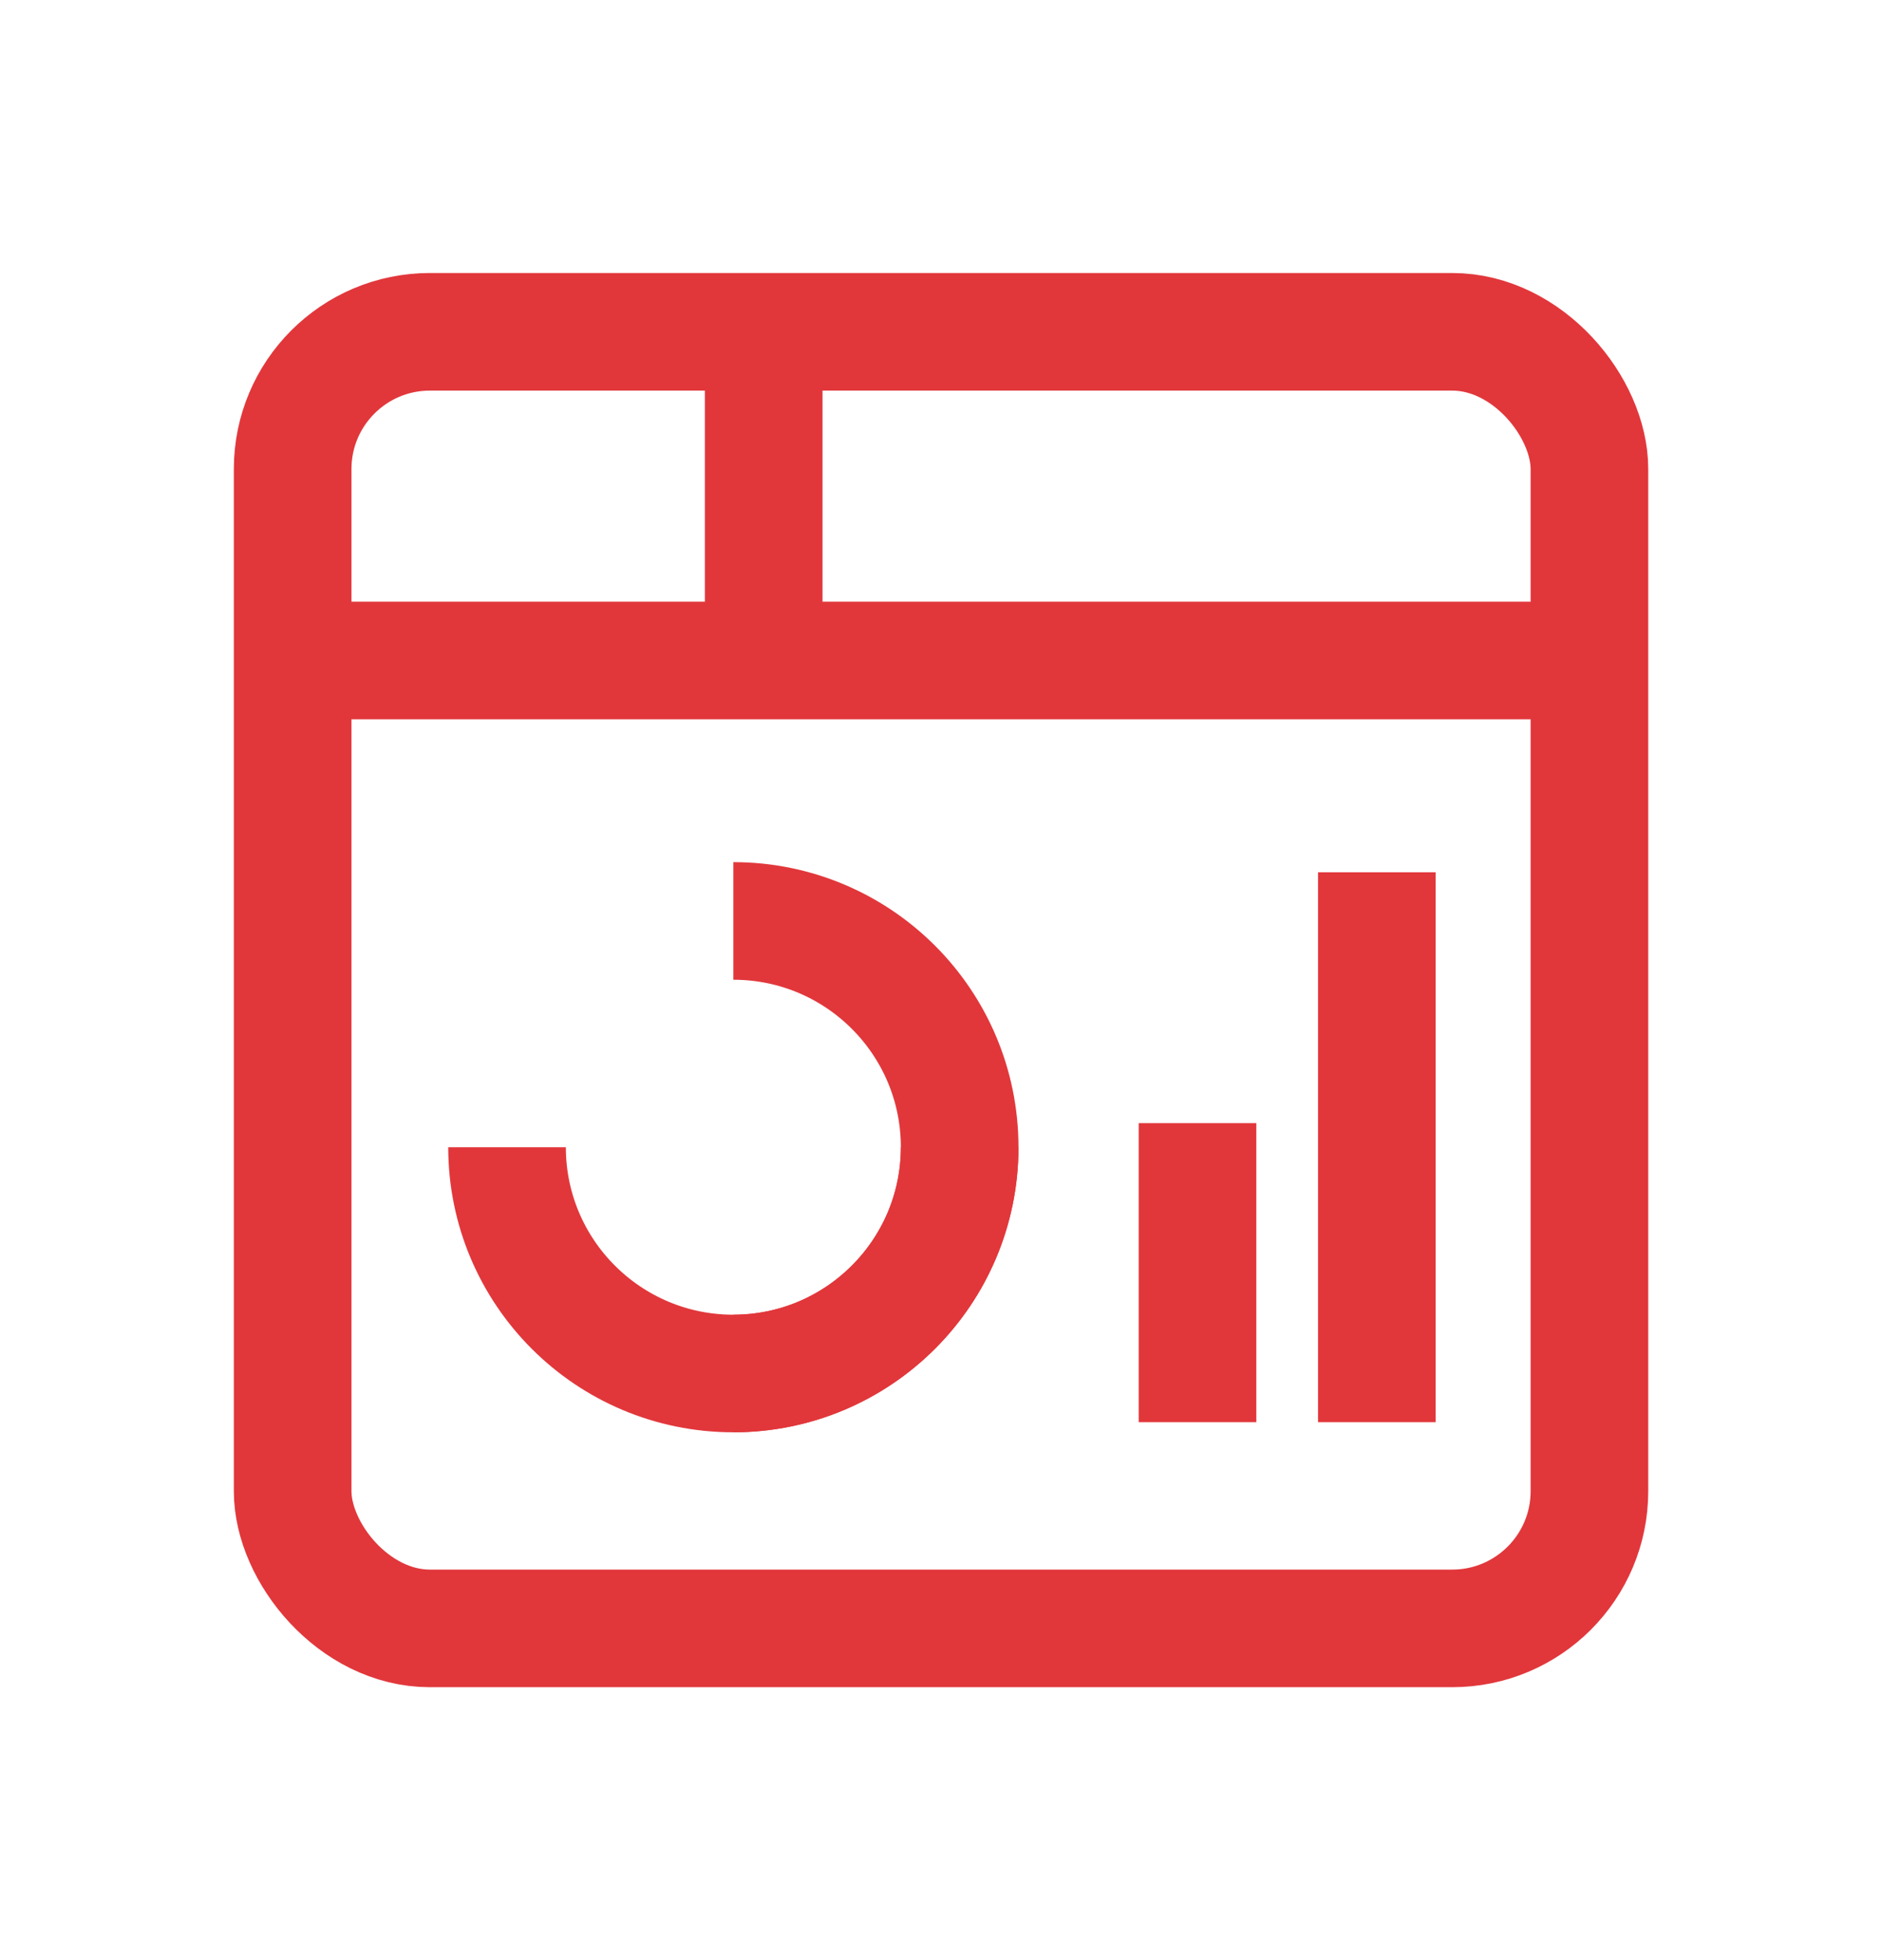 <svg width="24" height="25" viewBox="0 0 24 25" fill="none" xmlns="http://www.w3.org/2000/svg">
<rect x="3.732" y="4.232" width="16.537" height="16.537" rx="1.75" stroke="#E1373B" stroke-width="1.5"/>
<path d="M4.027 8.424H9.739M20.449 8.424H9.739M9.739 4.437V8.424" stroke="#E1373B" stroke-width="1.5"/>
<path d="M9.352 17.518C10.946 17.518 12.238 16.226 12.238 14.632C12.238 13.038 10.946 11.746 9.352 11.746" stroke="#E1373B" stroke-width="1.5"/>
<path d="M6.466 14.632C6.466 16.226 7.758 17.518 9.352 17.518C10.946 17.518 12.238 16.226 12.238 14.632" stroke="#E1373B" stroke-width="1.5"/>
<path d="M17.558 11.125V18.139" stroke="#E1373B" stroke-width="1.5"/>
<path d="M15.271 14.325L15.271 18.139" stroke="#E1373B" stroke-width="1.5"/>
</svg>
